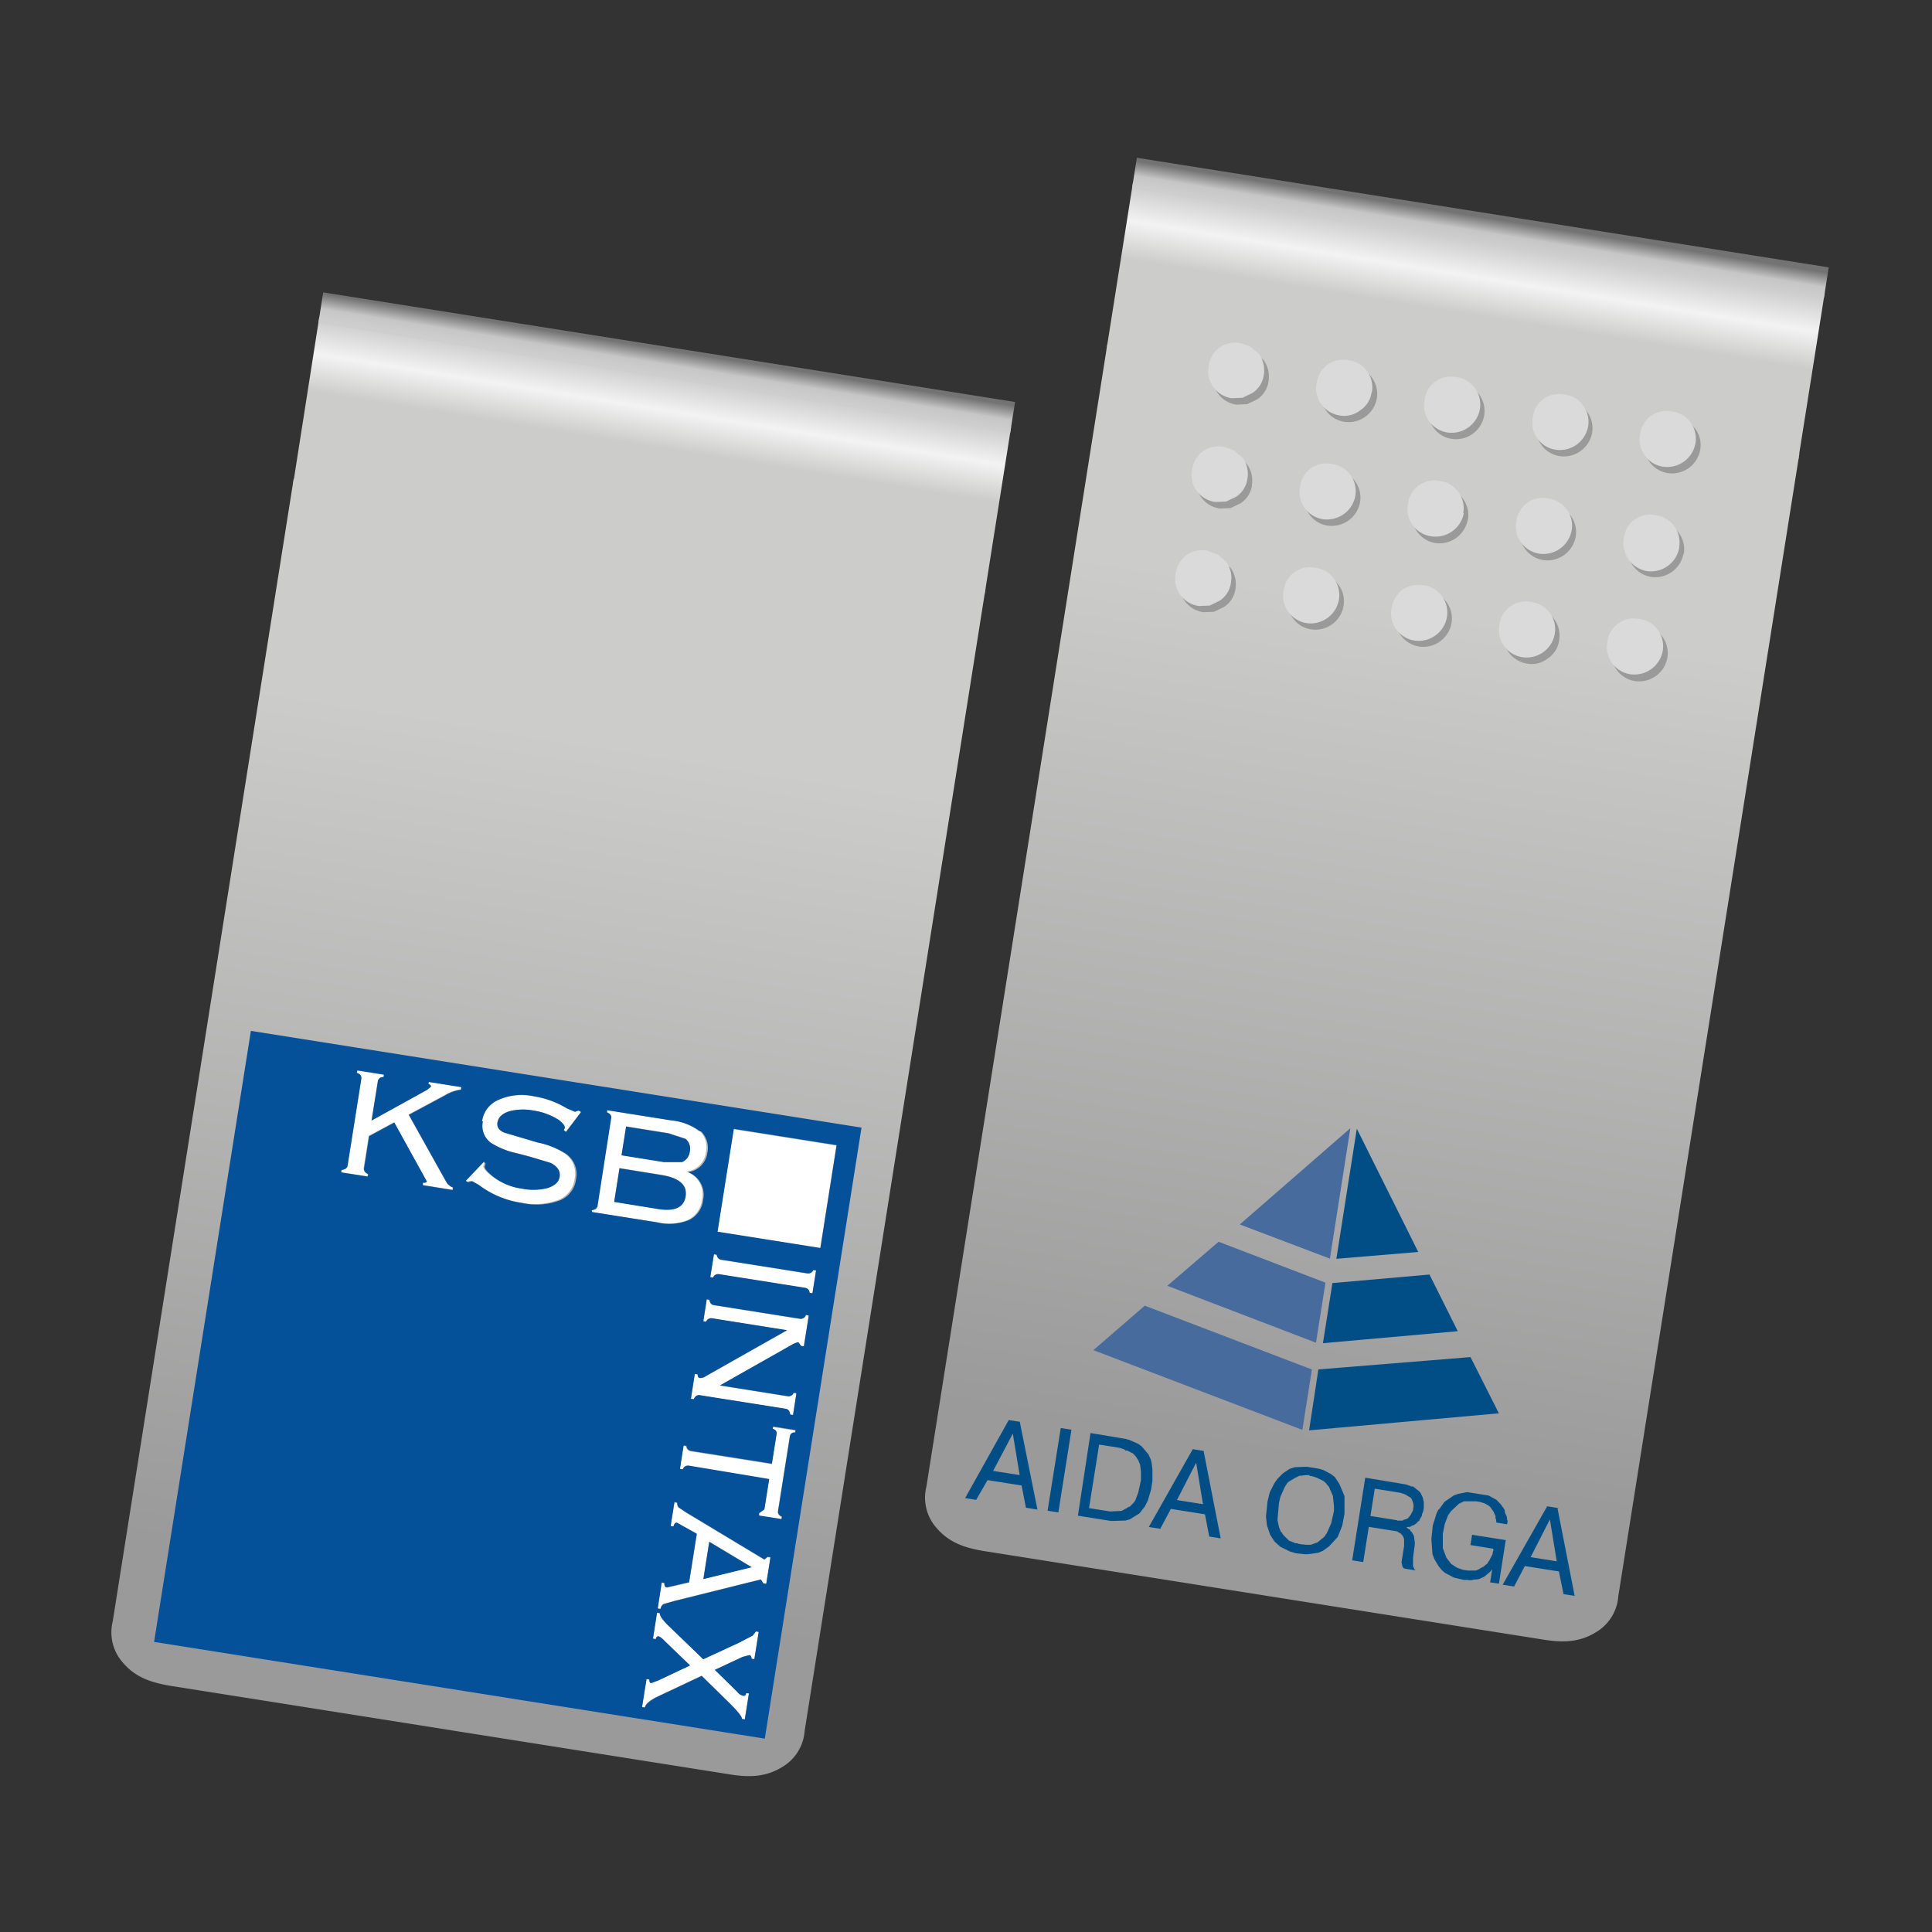 <svg xmlns="http://www.w3.org/2000/svg" xmlns:xlink="http://www.w3.org/1999/xlink" viewBox="0 0 283.46 283.46"><rect x="0" y="0" width="283.46" height="283.46" fill="#333333" stroke="none"/><defs><linearGradient id="a" x1="95.6" y1="191.21" x2="95.6" y2="140.75" gradientTransform="matrix(0.99, 0.16, 0.16, -0.99, -26.86, 229.21)" gradientUnits="userSpaceOnUse"><stop offset="0" stop-color="#cecece"/><stop offset="0.1" stop-color="#f4f3f3"/><stop offset="0.21" stop-color="#cccccb"/></linearGradient><linearGradient id="b" x1="95.6" y1="194.98" x2="95.6" y2="191.21" gradientTransform="matrix(0.99, 0.16, 0.16, -0.99, -26.86, 229.21)" gradientUnits="userSpaceOnUse"><stop offset="0" stop-color="#737373"/><stop offset="0.57" stop-color="#c6c6c6"/><stop offset="1" stop-color="#cecece"/></linearGradient><linearGradient id="c" x1="95.6" y1="11.1" x2="95.6" y2="137.06" gradientTransform="matrix(0.99, 0.16, 0.16, -0.99, -26.86, 229.21)" gradientUnits="userSpaceOnUse"><stop offset="0" stop-color="#999a99"/><stop offset="1" stop-color="#cccccb"/></linearGradient><linearGradient id="d" x1="210.43" y1="229.4" x2="210.43" y2="178.93" xlink:href="#a"/><linearGradient id="e" x1="210.43" y1="233.17" x2="210.43" y2="229.39" xlink:href="#b"/><linearGradient id="f" x1="210.43" y1="49.29" x2="210.43" y2="175.24" xlink:href="#c"/></defs><path d="M144.47,87.14l3.88-24.5L46.84,46.56,43,71.06Z" style="fill:url(#a)"/><path d="M148.22,63.47l.71-4.49L47.42,42.9l-.71,4.5Z" style="fill:url(#b)"/><path d="M144.6,86.31,43.09,70.23,16.54,237.88a6.67,6.67,0,0,0,1.44,6c1.93,2.31,4.36,3,7,3.46l82.13,13c2.63.42,5.16.47,7.71-1.12a6.71,6.71,0,0,0,3.24-5.29Z" style="fill:url(#c)"/><path d="M103.67,190.66l.41.07c.07.47.29.73.67.79l12.62,2a.79.79,0,0,0,.87-.55l.42.07-.72,4.53-.41-.07-.39-.54a2.75,2.75,0,0,0-.9.34l-10.61,6,9.94,1.58a.79.79,0,0,0,.87-.5l.41.07-.5,3.19-.41-.07q-.09-.75-.66-.84l-12.62-2c-.37-.06-.67.14-.88.6l-.41-.07.57-3.65.42.06c0,.32.09.49.33.53a1.31,1.31,0,0,0,.89-.28l11.89-6.72-11-1.75a.79.79,0,0,0-.87.5l-.41-.06.5-3.2m1.47-6.57a.78.78,0,0,0,.67.74l12.62,2a.79.79,0,0,0,.87-.49l.41.06-.53,3.35-.41-.06a.78.78,0,0,0-.68-.74l-12.61-2a.78.78,0,0,0-.87.49l-.42-.06.54-3.35.41.07m-34.43-19.6a4,4,0,0,1,2.45-3.15,8.41,8.41,0,0,1,5.15-.5,13.28,13.28,0,0,1,4.84,1.77l1.19.5.55-.18.34.22L83,166.07l-.33-.26.15-.3c.05-.31-.24-.7-.87-1.19a9.38,9.38,0,0,0-3.69-1.38,8,8,0,0,0-3.6.12c-1,.33-1.56.86-1.68,1.58s.23,1.2,1,1.54l4.69,1.37a12.21,12.21,0,0,1,4.07,1.6,3.6,3.6,0,0,1,1.57,3.78,3.82,3.82,0,0,1-2.68,3.22,9.82,9.82,0,0,1-5.27.27,13.72,13.72,0,0,1-6.28-2.63l-1-.57-.6.16-.34-.21,2.66-2.8.22.25v.1l-.11.36c0,.24.19.59.68,1a8.79,8.79,0,0,0,4.81,2.25,8.39,8.39,0,0,0,3.77-.1c1-.36,1.62-.92,1.74-1.67s-.3-1.46-1.27-2l-3-.9-1.93-.51a11.78,11.78,0,0,1-3.92-1.58,3.07,3.07,0,0,1-1.14-3.13m32,1.48a3.39,3.39,0,0,1,.92,3.15,3.23,3.23,0,0,1-2.87,2.82A3.53,3.53,0,0,1,103,176a3.72,3.72,0,0,1-2.11,3,7.62,7.62,0,0,1-4.64.32l-9.58-1.52,0-.26q.75-.09.84-.66l2-12.87c.06-.34-.14-.62-.6-.83l0-.31,9.47,1.5a8.2,8.2,0,0,1,4.18,1.61M96.29,177.3q3.92.62,4.3-1.8t-3.52-3.14l-6.18-1-.78,4.94,6.18,1m3.77-6.84a1.92,1.92,0,0,0,1.15-1.56,1.9,1.9,0,0,0-.61-1.84l-2.51-.82-6.23-1-.67,4.22,6.23,1h2.64m7.57-4.77,15.08,2.39-2.38,15.09-15.09-2.39,2.39-15.09m1.08,75.17,1.72-.89.47-.61.41.07-.64,4-.41-.06c0-.32-.13-.5-.34-.53l-1,.27L104.88,245l3.25,3.15a1.57,1.57,0,0,0,.91.62c.24,0,.38-.1.43-.41l.41.07-.6,3.81-.41-.07q0-.48-1.62-2.1l-4.3-4.22-6.78,3.2c-1,.55-1.49,1-1.55,1.45l-.42-.07.66-4.12.41.07c0,.31.08.49.29.52l1-.37,4.68-2.21-3.75-3.61a2.52,2.52,0,0,0-.85-.66c-.21,0-.35.1-.43.41l-.41-.07.6-3.81.41.07c0,.31.3.85,1.06,1.64l5.31,5.12,5.53-2.56m1.57-10.94-6.22-3.73-.86,5.46,7.08-1.73m1.73,2.39-.38-.59-12.69,3.16-1.55.44a1,1,0,0,0-.48.72L96.5,236l.59-3.76.41.07c-.06.38.07.59.38.64l3.23-.75,1.13-7.11-2.91-1.62c-.24,0-.41.14-.51.55l-.42-.07.56-3.5.41.07a1.08,1.08,0,0,0,.16.66l1,.68,11.62,7,.48-.39.42.06-.62,3.91-.42-.06m1.19-17.5.69-4.37a.63.63,0,0,0-.56-.78l.06-.36,3.29.52-.05.36a.64.64,0,0,0-.78.57l-1.74,11c0,.3.14.56.57.77l-.06.36-3.29-.52,0-.36.78-.56.7-4.43L101,215.1a.8.8,0,0,0-.88.55l-.41-.07.54-3.45.41.07a.8.8,0,0,0,.68.74l11.84,1.87m-50.28-56.1,4.74.75-.06.37a6.14,6.14,0,0,0-2.35.84l-5.31,2.85,5.59,10a2,2,0,0,0,.9.67l-.06.36-4.37-.7,0-.36c.35,0,.54,0,.57-.22l-4.76-8.62-3.7,2-.74,4.69c-.06.37.14.67.6.88l-.06.36L50.05,172l.06-.36c.53-.05.83-.27.89-.65l2-12.66c.07-.45-.15-.75-.65-.9l.06-.36,3.91.62-.06.36a.73.73,0,0,0-.84.66l-.91,5.71,8.16-4.51.54-.44c0-.21-.08-.33-.36-.38l.06-.36" style="fill:#fff"/><path d="M62.92,158.71l-.06.36c.28.05.4.17.36.38l-.54.44-8.16,4.51.91-5.71a.73.73,0,0,1,.84-.66l.06-.36-3.91-.62-.06.36c.5.15.72.45.65.9L51,171c-.06.38-.36.6-.89.65l-.06.36,3.91.62.06-.36c-.46-.21-.66-.51-.6-.88l.74-4.69,3.7-2,4.76,8.62c0,.17-.22.24-.57.22l0,.36,4.37.7.06-.36a2,2,0,0,1-.9-.67l-5.59-10,5.31-2.85a6.14,6.14,0,0,1,2.35-.84l.06-.37-4.74-.75m37.14,11.75H97.42l-6.23-1,.67-4.22,6.23,1,2.51.82a1.9,1.9,0,0,1,.61,1.84,1.92,1.92,0,0,1-1.15,1.56m-3.77,6.84-6.18-1,.78-4.94,6.18,1q3.92.62,3.52,3.14t-4.3,1.8M102.73,166a8.2,8.2,0,0,0-4.18-1.61l-9.47-1.5,0,.31c.46.21.66.49.6.83l-2,12.87q-.09.57-.84.66l0,.26,9.58,1.52a7.62,7.62,0,0,0,4.64-.32,3.72,3.72,0,0,0,2.11-3,3.53,3.53,0,0,0-2.26-4.05,3.23,3.23,0,0,0,2.87-2.82,3.39,3.39,0,0,0-.92-3.15m-32-1.48a3.07,3.07,0,0,0,1.14,3.13,11.78,11.78,0,0,0,3.92,1.58l1.93.51,3,.9c1,.54,1.39,1.21,1.27,2s-.7,1.31-1.74,1.67a8.39,8.39,0,0,1-3.77.1,8.79,8.79,0,0,1-4.81-2.25c-.49-.46-.72-.81-.68-1l.11-.36v-.1l-.22-.25-2.66,2.8.34.21.6-.16,1,.57a13.72,13.72,0,0,0,6.28,2.63,9.82,9.82,0,0,0,5.27-.27,3.82,3.82,0,0,0,2.68-3.22,3.6,3.6,0,0,0-1.57-3.78,12.21,12.21,0,0,0-4.07-1.6L74,166.18c-.8-.34-1.14-.85-1-1.54s.67-1.25,1.68-1.58a8,8,0,0,1,3.6-.12A9.38,9.38,0,0,1,82,164.32c.63.49.92.88.87,1.19l-.15.3.33.26,2.2-2.92-.34-.22-.55.18-1.19-.5a13.28,13.28,0,0,0-4.84-1.77,8.41,8.41,0,0,0-5.15.5,4,4,0,0,0-2.45,3.15m34.43,19.6-.41-.07-.54,3.35.42.06a.78.78,0,0,1,.87-.49l12.61,2a.78.78,0,0,1,.68.74l.41.06.53-3.35-.41-.06a.79.79,0,0,1-.87.49l-12.62-2a.78.78,0,0,1-.67-.74m-1.47,6.57-.5,3.2.41.06a.79.79,0,0,1,.87-.5l11,1.75-11.89,6.72a1.31,1.31,0,0,1-.89.28c-.24,0-.35-.21-.33-.53l-.42-.06-.57,3.65.41.07c.21-.46.51-.66.88-.6l12.62,2q.57.09.66.84l.41.07.5-3.19-.41-.07a.79.79,0,0,1-.87.5l-9.94-1.58,10.61-6a2.75,2.75,0,0,1,.9-.34l.39.54.41.07.72-4.53-.42-.07a.79.79,0,0,1-.87.55l-12.62-2c-.38-.06-.6-.32-.67-.79l-.41-.07m4-25-2.39,15.09,15.09,2.39,2.38-15.09-15.08-2.39m5.57,49.12-11.84-1.87a.8.8,0,0,1-.68-.74l-.41-.07-.54,3.45.41.07a.8.8,0,0,1,.88-.55L112.86,217l-.7,4.43-.78.56,0,.36,3.29.52.06-.36c-.43-.21-.61-.47-.57-.77l1.74-11a.64.64,0,0,1,.78-.57l.05-.36-3.29-.52-.06.36a.63.63,0,0,1,.56.78l-.69,4.37M112,232.31l.42.06.62-3.91-.42-.06-.48.39-11.62-7-1-.68a1.08,1.08,0,0,1-.16-.66l-.41-.07-.56,3.5.42.07c.1-.41.27-.59.51-.55l2.91,1.62-1.13,7.11-3.23.75c-.31,0-.44-.26-.38-.64l-.41-.07L96.5,236l.41.07a1,1,0,0,1,.48-.72l1.55-.44,12.69-3.16.38.59m-1.73-2.39-7.08,1.73.86-5.46,6.22,3.73m-1.57,10.94-5.53,2.56-5.31-5.12c-.76-.79-1.11-1.33-1.06-1.64l-.41-.07-.6,3.81.41.07c.08-.31.22-.44.43-.41a2.52,2.52,0,0,1,.85.66l3.75,3.61-4.68,2.21-1,.37c-.21,0-.31-.21-.29-.52l-.41-.07-.66,4.12.42.07c.06-.41.58-.9,1.55-1.45l6.78-3.2,4.3,4.22q1.59,1.62,1.62,2.1l.41.07.6-3.81-.41-.07c0,.31-.19.45-.43.41a1.57,1.57,0,0,1-.91-.62L104.88,245l4.05-1.89,1-.27c.21,0,.32.21.34.53l.41.06.64-4-.41-.07-.47.61-1.72.89m3.5,14.23L22.61,240.9l14.2-89.65,89.59,14.19-14.19,89.65" style="fill:#045099"/><path d="M263.85,67.39l3.88-24.5L166.22,26.81l-3.88,24.5Z" style="fill:url(#d)"/><path d="M267.6,43.72l.71-4.49L166.8,23.15l-.71,4.49Z" style="fill:url(#e)"/><path d="M264,66.56,162.47,50.48,135.92,218.12a6.68,6.68,0,0,0,1.44,6c1.93,2.3,4.36,3,7,3.45l82.13,13c2.63.42,5.17.47,7.71-1.12a6.71,6.71,0,0,0,3.24-5.29Z" style="fill:url(#f)"/><path d="M248.7,62.87a4,4,0,0,1,.75,3.13,4.2,4.2,0,0,1-4.7,3.42A4,4,0,0,1,242,67.74a3.9,3.9,0,0,1-.67-3A3.89,3.89,0,0,1,246,61.3a3.86,3.86,0,0,1,2.66,1.57M202,58.48a4.22,4.22,0,0,1-4.71,3.42,4.11,4.11,0,0,1-2.75-1.69,3.89,3.89,0,0,1-.66-3,3.88,3.88,0,0,1,4.7-3.41,3.87,3.87,0,0,1,2.66,1.56,4.06,4.06,0,0,1,.76,3.14m7.71,1.22a3.88,3.88,0,0,1,4.71-3.42A3.94,3.94,0,0,1,217,57.85a4.09,4.09,0,0,1,.75,3.14,4.2,4.2,0,0,1-4.7,3.41,4,4,0,0,1-2.75-1.68,3.89,3.89,0,0,1-.67-3m15.84,2.51a3.88,3.88,0,0,1,4.7-3.42,3.92,3.92,0,0,1,2.67,1.57,4.07,4.07,0,0,1,.75,3.13,4.22,4.22,0,0,1-4.71,3.42,4.06,4.06,0,0,1-2.75-1.68,3.89,3.89,0,0,1-.66-3m4.95,13.37a4.06,4.06,0,0,1,.76,3.14,4.22,4.22,0,0,1-4.71,3.42,4.08,4.08,0,0,1-2.75-1.69,3.87,3.87,0,0,1-.66-3,3.88,3.88,0,0,1,4.7-3.42,3.87,3.87,0,0,1,2.66,1.56m-15.08.63a4.22,4.22,0,0,1-4.7,3.42A4,4,0,0,1,207.92,78a3.9,3.9,0,0,1-.67-3,3.88,3.88,0,0,1,4.7-3.42,3.88,3.88,0,0,1,2.67,1.57,4.07,4.07,0,0,1,.75,3.13M228,90.81a4,4,0,0,1,.75,3.14,3.73,3.73,0,0,1-1.66,2.65,3.77,3.77,0,0,1-3,.77,4.09,4.09,0,0,1-2.75-1.69,3.89,3.89,0,0,1-.67-3,3.89,3.89,0,0,1,4.71-3.42A3.91,3.91,0,0,1,228,90.81M198.78,70.57a4,4,0,0,1,.76,3.14,4.23,4.23,0,0,1-4.71,3.41,4,4,0,0,1-2.75-1.68,3.89,3.89,0,0,1-.67-3A3.89,3.89,0,0,1,196.12,69a3.88,3.88,0,0,1,2.66,1.57m-2.41,15.22a4,4,0,0,1,.75,3.14,4.2,4.2,0,0,1-4.7,3.42,4,4,0,0,1-2.75-1.69,3.87,3.87,0,0,1-.67-3,4.2,4.2,0,0,1,1.59-2.77,4.24,4.24,0,0,1,3.12-.65,3.87,3.87,0,0,1,2.66,1.56m13.17.95a3.91,3.91,0,0,1,2.67,1.56,4.09,4.09,0,0,1,.75,3.14,4.22,4.22,0,0,1-4.7,3.42,4.13,4.13,0,0,1-2.76-1.69,3.93,3.93,0,0,1-.66-3,3.88,3.88,0,0,1,4.7-3.41M247,81.23a4.22,4.22,0,0,1-4.7,3.42A4.09,4.09,0,0,1,239.59,83a3.89,3.89,0,0,1-.67-3,3.88,3.88,0,0,1,4.7-3.41,3.91,3.91,0,0,1,2.67,1.56,4.09,4.09,0,0,1,.75,3.14m-5.83,10.52a3.92,3.92,0,0,1,2.67,1.57,4.09,4.09,0,0,1,.75,3.14,4.2,4.2,0,0,1-4.7,3.41,4,4,0,0,1-2.75-1.68,3.89,3.89,0,0,1-.67-3,3.88,3.88,0,0,1,4.7-3.42M182.69,51.27l1.48.54,1.19,1a4.09,4.09,0,0,1,.75,3.14,3.74,3.74,0,0,1-1.67,2.65l-1.46.7-1.57.07a4.05,4.05,0,0,1-2.75-1.69,3.89,3.89,0,0,1-.67-3,3.88,3.88,0,0,1,4.7-3.41m1,19.93A3.74,3.74,0,0,1,182,73.85l-1.46.7-1.57.06a4,4,0,0,1-2.75-1.68,3.89,3.89,0,0,1-.67-3,3.88,3.88,0,0,1,4.7-3.42l1.48.55,1.19,1a4.09,4.09,0,0,1,.75,3.14m-4.35,11.07,1.19,1a4.07,4.07,0,0,1,.75,3.13,3.72,3.72,0,0,1-1.67,2.65l-1.46.71-1.58.06a4.06,4.06,0,0,1-2.75-1.68,3.94,3.94,0,0,1-.66-3,3.88,3.88,0,0,1,4.7-3.42l1.48.55" style="fill:#999a99"/><path d="M248,61.93a4.07,4.07,0,0,1,.75,3.13,4.22,4.22,0,0,1-4.7,3.42,4,4,0,0,1-2.75-1.68,3.9,3.9,0,0,1-.67-3,3.88,3.88,0,0,1,4.7-3.42A3.88,3.88,0,0,1,248,61.93m-46.76-4.39a3.73,3.73,0,0,1-1.66,2.65,3.77,3.77,0,0,1-3,.77,4.09,4.09,0,0,1-2.75-1.69,3.89,3.89,0,0,1-.67-3,4.25,4.25,0,0,1,1.59-2.77,4.29,4.29,0,0,1,3.12-.65,3.94,3.94,0,0,1,2.66,1.57,4,4,0,0,1,.75,3.14M209,58.76a3.88,3.88,0,0,1,4.7-3.42,3.92,3.92,0,0,1,2.67,1.57,4.09,4.09,0,0,1,.75,3.14,4.2,4.2,0,0,1-4.7,3.41,4.06,4.06,0,0,1-2.76-1.68,3.93,3.93,0,0,1-.66-3m24,3.79a4.2,4.2,0,0,1-4.7,3.42,4,4,0,0,1-2.75-1.68,3.9,3.9,0,0,1-.67-3,3.89,3.89,0,0,1,4.71-3.42,3.88,3.88,0,0,1,2.66,1.57,4,4,0,0,1,.75,3.13m-3.16,12.09a4.09,4.09,0,0,1,.75,3.14,4.22,4.22,0,0,1-4.7,3.42,4.05,4.05,0,0,1-2.75-1.69,3.89,3.89,0,0,1-.67-3,3.88,3.88,0,0,1,4.71-3.41,3.89,3.89,0,0,1,2.66,1.56m-15.08.63A4.22,4.22,0,0,1,210,78.69,4.06,4.06,0,0,1,207.23,77a3.9,3.9,0,0,1-.66-3,3.88,3.88,0,0,1,4.7-3.42,3.88,3.88,0,0,1,2.67,1.57,4.07,4.07,0,0,1,.75,3.13m12.67,14.6a4.09,4.09,0,0,1,.75,3.14,4.2,4.2,0,0,1-4.7,3.41,4,4,0,0,1-2.75-1.68,3.89,3.89,0,0,1-.67-3,3.88,3.88,0,0,1,4.7-3.42,4,4,0,0,1,2.67,1.57M198.1,69.63a4.07,4.07,0,0,1,.75,3.13,4.22,4.22,0,0,1-4.7,3.42,4,4,0,0,1-2.75-1.68,3.89,3.89,0,0,1-.67-3,3.88,3.88,0,0,1,4.7-3.42,3.92,3.92,0,0,1,2.67,1.57m-2.41,15.22a4.09,4.09,0,0,1,.75,3.14,4.22,4.22,0,0,1-4.7,3.42A4.05,4.05,0,0,1,189,89.72a3.89,3.89,0,0,1-.67-3,3.88,3.88,0,0,1,4.7-3.41,3.91,3.91,0,0,1,2.67,1.56m13.17,1a3.87,3.87,0,0,1,2.66,1.56,4.06,4.06,0,0,1,.76,3.14,4.22,4.22,0,0,1-4.71,3.42,4.09,4.09,0,0,1-2.75-1.69,3.89,3.89,0,0,1-.67-3,4.24,4.24,0,0,1,1.59-2.76,4.2,4.2,0,0,1,3.12-.65m37.5-5.51a4.22,4.22,0,0,1-4.71,3.42A4.11,4.11,0,0,1,238.9,82a3.93,3.93,0,0,1-.66-3,3.88,3.88,0,0,1,4.7-3.41,3.91,3.91,0,0,1,2.67,1.56,4.09,4.09,0,0,1,.75,3.14m-5.83,10.52a3.88,3.88,0,0,1,2.66,1.57,4,4,0,0,1,.76,3.14,4.23,4.23,0,0,1-4.71,3.41,4.06,4.06,0,0,1-2.75-1.68,3.89,3.89,0,0,1-.66-3,3.88,3.88,0,0,1,4.7-3.42M182,50.33l1.47.54,1.2,1a4.09,4.09,0,0,1,.75,3.14,3.74,3.74,0,0,1-1.67,2.65l-1.46.7-1.58.07A4.08,4.08,0,0,1,178,56.76a3.89,3.89,0,0,1-.66-3,3.88,3.88,0,0,1,4.7-3.41M179.6,65.55l1.47.55,1.19,1a4.06,4.06,0,0,1,.76,3.14,3.77,3.77,0,0,1-1.67,2.65l-1.47.7-1.57.06A4.06,4.06,0,0,1,175.56,72a3.89,3.89,0,0,1-.66-3,3.88,3.88,0,0,1,4.7-3.42m-.94,15.78,1.19,1a4,4,0,0,1,.75,3.13,3.71,3.71,0,0,1-1.66,2.65l-1.47.71-1.57.06a4,4,0,0,1-2.75-1.68,3.9,3.9,0,0,1-.67-3,3.89,3.89,0,0,1,4.71-3.42l1.47.55" style="fill:#dbdada"/><path d="M219.91,207.36l-27.84,2.5,1.36-8.94,22.32-1.81,4.16,8.25m-24.42-19.11L209.73,187l4.15,8.31-19.78,1.76,1.39-8.81m12.58-4.57-12,1,3-19.09,9,18.06m-.79,34.4,1,.79.14.19.31.63.17.71v.81l-.09.56-.18.43,0,.17-.32.58-.09.22-.19.08-.15.21-.45.33-.37.11-.07.11-.65.07.31.28.27.1,0,.17.2.15.32.57.14.94v.29l-.26,2,0,.24,0,.22v.75l.17.43.19.2-1.62-.26-.21-.14-.09-.19-.13-.6.38-2.41,0-.51,0-.47-.16-.43-.34-.4-.32-.16-.2-.15-4.16-.66-.82,5.16-1.62-.25,1.92-12.13,6,1,.82.3.22,0m-2.35,5,.23,0,.17,0h.4l.2-.14.42-.11.19-.14.37-.46.33-.64.09-.62-.05-.41-.11-.36-.17-.37-.15-.14-.79-.47-.71-.23-3.71-.59-.64,4,3.93.63m6.12-1.57.81-1.13,1.36-.94.67-.24,1.3-.25,3.15.5,1.16.64.64.68.43.58.13.25.05.41.22.44.07.3,0,.23.09.18-.08.51-1.57-.25-.05-.47-.08-.19v-.29l-.3-.67-.47-.66-.25-.21-.53-.31-.71-.23-.56-.09h-1.1l-.17,0-.53,0-.74.35-1.15,1.08-.45.62-.49,1.3-.28,1.4,0,.12,0,.28,0,.18,0,.28,0,.12,0,.11v.69l0,.12,0,.23.53,1.4.71.92.84.54.87.31.73.11,1.16,0,.49-.21.2-.14.43-.22.6-.48.09-.22.14-.15L219,228l0-.16.11-.39,0-.22-3.37-.54.24-1.51,4.94.78-1,6.4-1.29-.2.3-1.91-.29.35-.8.68-.18.09-.13.09h-.11l-.2.14-.36.11-.7.06-.25.08h-.29l-.33-.05-.18,0-.17,0-.18,0-1.44-.34-1.27-.66-.51-.43-.48-.59-.6-1-.29-.74-.16-2.21.2-2,.57-1.81.26-.54m-19.32-6.28,1.8.29.71.22,1.06.57.56.44.66,1,.75,1.78,0,2.6-.34,1.79-.66,1.62-1.25,1.36-.91.66-.68.29-1.53.22h-.41l-1.35-.15-.88-.26-1.39-.68-.86-.77-.65-1-.47-1.4-.14-1.29.23-2.21.33-1.33.67-1.33.44-.62.83-.85,1-.65.72-.23,1.74-.07m.5,1.23h-.7l-.53.08-.29,0-.62.3-1,.6-.2.19-.39.63-.62,1.4-.2.89-.22,2.5.23,1.07.25.61.19.21.14.25.89.89.76.29.16.09.28,0,.22.09.5.08.24,0,.28.05.23,0,.51,0,1-.36,1-.82.38-.57.62-1.4.41-1.83V221l-.16-1.52-.59-1.36-.25-.27-.14-.19-.35-.34-1-.5-.66-.22-.5-.08m36.33,12.55-1-6.14-2.83,5.53,3.81.61m.14-7.75,2.51,12.83-1.63-.26-.68-3.33-5-.79-1.57,3-1.68-.26L227,221l1.69.27m-71.49-11.5-1.92,12.13-1.58-.25,1.93-12.13,1.57.25m8.4,1.45,1.4.62.51.37,1,1.19.34.75.1.42.13,1,0,1.72-.19,1.24-.49,1.65-.43.85-.78,1-1.41.87-.6.19-1.85.06-.23,0-.12,0-4.83-.77L160,210.25l5.22.88.38.12m-.47,1.54-.21-.15-.66-.22-3-.47-1.48,9.32,3.09.49,1.68-.08.75-.4.2-.14.31-.13.62-.65.15-.26L167,219l.4-1.83,0-1.21-.12-1.05-.25-.62-.41-.64-.4-.41-.85-.42-.28,0m-15.46-4.18,2.58,12.84-1.69-.27-.63-3.26-5-.79-1.67,2.9-1.62-.26L148,208.35l1.68.26m-.08,7.81-1-6.08-2.89,5.47,3.88.61m27-3.54,2.51,12.83-1.68-.27-.63-3.26-5-.8-1.56,2.92-1.68-.26L175,212.62l1.63.26m-4,7.2,3.87.61-1-6.09-2.82,5.48" style="fill:#014e86"/><path d="M193.08,197l-21.81-8.35,7.52-6.46,15.68,6L193.08,197m-2,12.79-30.66-11.7,7.54-6.52,24.52,9.36-1.4,8.86m4-25.14-13.18-5,16.22-14.12-3,19.15" style="fill:#476b9c"/></svg>